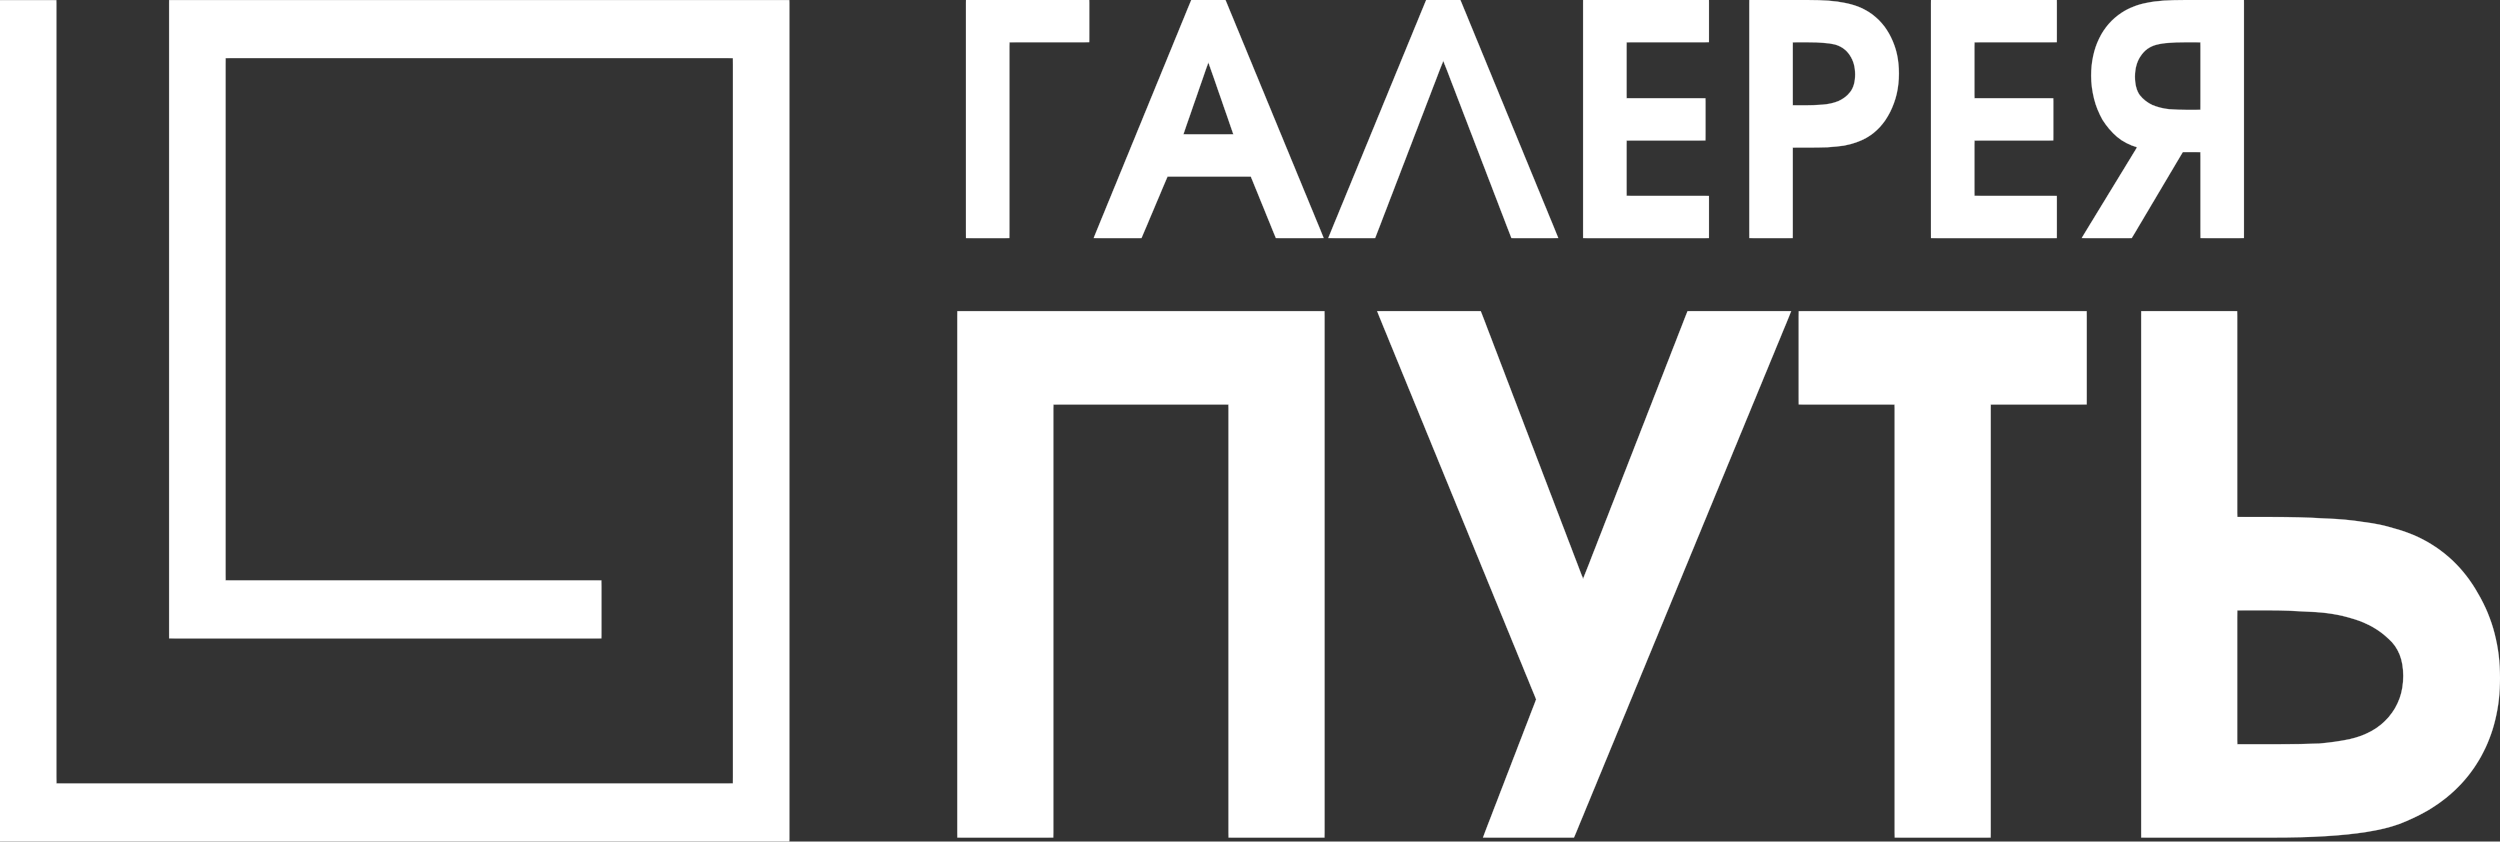 <?xml version="1.0" encoding="UTF-8"?> <svg xmlns="http://www.w3.org/2000/svg" width="407" height="137" viewBox="0 0 407 137" fill="none"><rect x="0" y="0" width="407" height="137" fill="#333333" stroke="none"/><mask id="path-1-inside-1_459_28" fill="white"><path d="M157.262 0H177.333V6.871H164.331V38.761H157.262V0Z"></path><path d="M193.936 0H199.508L215.503 38.761H207.712L203.636 28.743H190.066L185.836 38.761H178.045L193.936 0ZM200.798 21.872L196.722 10.123L192.646 21.872H200.798Z"></path><path d="M232.18 0H237.752L253.695 38.761H246.059L234.966 9.861L223.873 38.761H216.237L232.18 0Z"></path><path d="M257.732 0H278.215V6.871H264.8V15.997H277.648V22.868H264.8V31.89H278.215V38.761H257.732V0Z"></path><path d="M284.789 0H294.231C296.811 0 298.84 0.157 300.319 0.472C301.833 0.752 303.157 1.259 304.292 1.993C305.84 3.007 307.027 4.371 307.852 6.084C308.712 7.798 309.142 9.756 309.142 11.959C309.142 14.267 308.66 16.364 307.697 18.253C306.769 20.106 305.479 21.505 303.828 22.449C303.312 22.729 302.761 22.973 302.177 23.183C301.592 23.393 300.921 23.568 300.164 23.707C299.408 23.812 298.531 23.9 297.533 23.97C296.57 24.005 295.435 24.022 294.128 24.022H291.858V38.761H284.789V0ZM293.921 17.151C294.816 17.151 295.727 17.116 296.656 17.046C297.619 16.976 298.496 16.784 299.287 16.469C300.078 16.12 300.732 15.613 301.248 14.948C301.764 14.249 302.022 13.305 302.022 12.116C302.022 10.892 301.73 9.843 301.145 8.969C300.56 8.095 299.752 7.518 298.72 7.238C298.135 7.098 297.516 7.011 296.862 6.976C296.209 6.906 295.332 6.871 294.231 6.871H291.858V17.151H293.921Z"></path><path d="M314.366 0H334.849V6.871H321.434V15.997H334.281V22.868H321.434V31.89H334.849V38.761H314.366V0Z"></path><path d="M358.243 6.871H355.766C354.7 6.871 353.806 6.906 353.083 6.976C352.395 7.011 351.708 7.116 351.02 7.291C349.953 7.57 349.111 8.182 348.491 9.126C347.872 10.036 347.563 11.154 347.563 12.483C347.563 13.742 347.821 14.739 348.337 15.473C348.887 16.172 349.575 16.714 350.4 17.099C351.226 17.448 352.138 17.676 353.135 17.781C354.167 17.851 355.147 17.886 356.076 17.886H358.243V6.871ZM347.924 23.97C346.686 23.62 345.602 23.061 344.673 22.291C343.745 21.487 342.954 20.561 342.3 19.512C341.681 18.427 341.217 17.274 340.907 16.05C340.597 14.791 340.443 13.55 340.443 12.326C340.443 10.088 340.873 8.077 341.732 6.294C342.592 4.511 343.831 3.095 345.447 2.046C346.032 1.661 346.651 1.346 347.305 1.101C347.958 0.822 348.681 0.612 349.472 0.472C350.297 0.297 351.226 0.175 352.258 0.105C353.29 0.035 354.477 0 355.818 0H365.311V38.761H358.243V24.756H355.354L347.047 38.761H338.895L347.924 23.97Z"></path><path d="M155.852 50.656H215.631V136.36H200.002V65.848H171.481V136.36H155.852V50.656Z"></path><path d="M250.086 113.861L224.189 50.656H241.073L257.729 94.262L274.728 50.656H291.612L256.246 136.36H241.416L250.086 113.861Z"></path><path d="M308.454 65.848H292.825V50.656H339.713V65.848H324.084V136.36H308.454V65.848Z"></path><path d="M348.589 50.656H364.219V84.172H369.809C373.079 84.172 375.931 84.249 378.365 84.404C380.799 84.481 382.928 84.674 384.754 84.984C386.655 85.216 388.328 85.564 389.773 86.028C391.218 86.414 392.587 86.917 393.88 87.535C397.987 89.545 401.182 92.599 403.463 96.697C405.821 100.717 407 105.279 407 110.382C407 115.176 405.973 119.428 403.92 123.139C401.866 126.85 398.9 129.827 395.021 132.069C393.652 132.842 392.169 133.538 390.572 134.157C389.051 134.698 387.302 135.123 385.324 135.432C383.347 135.742 381.103 135.974 378.593 136.128C376.16 136.283 373.307 136.36 370.037 136.36H348.589V50.656ZM370.493 121.168C373.46 121.168 375.817 121.129 377.567 121.052C379.316 120.897 380.951 120.665 382.472 120.356C385.21 119.737 387.34 118.539 388.861 116.761C390.458 114.905 391.256 112.663 391.256 110.034C391.256 107.405 390.458 105.395 388.861 104.003C387.34 102.534 385.438 101.452 383.157 100.756C380.951 100.06 378.593 99.674 376.083 99.596C373.65 99.442 371.52 99.365 369.695 99.365H364.219V121.168H370.493Z"></path><path fill-rule="evenodd" clip-rule="evenodd" d="M27.537 0.006H128.506V137H0V0.024H9.179V127.553H119.327V9.452H36.716V94.486H97.909V103.933H27.537V0.006Z"></path></mask><path d="M157.262 0H177.333V6.871H164.331V38.761H157.262V0Z" fill="white"></path><path d="M193.936 0H199.508L215.503 38.761H207.712L203.636 28.743H190.066L185.836 38.761H178.045L193.936 0ZM200.798 21.872L196.722 10.123L192.646 21.872H200.798Z" fill="white"></path><path d="M232.18 0H237.752L253.695 38.761H246.059L234.966 9.861L223.873 38.761H216.237L232.18 0Z" fill="white"></path><path d="M257.732 0H278.215V6.871H264.8V15.997H277.648V22.868H264.8V31.89H278.215V38.761H257.732V0Z" fill="white"></path><path d="M284.789 0H294.231C296.811 0 298.84 0.157 300.319 0.472C301.833 0.752 303.157 1.259 304.292 1.993C305.84 3.007 307.027 4.371 307.852 6.084C308.712 7.798 309.142 9.756 309.142 11.959C309.142 14.267 308.66 16.364 307.697 18.253C306.769 20.106 305.479 21.505 303.828 22.449C303.312 22.729 302.761 22.973 302.177 23.183C301.592 23.393 300.921 23.568 300.164 23.707C299.408 23.812 298.531 23.9 297.533 23.97C296.57 24.005 295.435 24.022 294.128 24.022H291.858V38.761H284.789V0ZM293.921 17.151C294.816 17.151 295.727 17.116 296.656 17.046C297.619 16.976 298.496 16.784 299.287 16.469C300.078 16.12 300.732 15.613 301.248 14.948C301.764 14.249 302.022 13.305 302.022 12.116C302.022 10.892 301.73 9.843 301.145 8.969C300.56 8.095 299.752 7.518 298.72 7.238C298.135 7.098 297.516 7.011 296.862 6.976C296.209 6.906 295.332 6.871 294.231 6.871H291.858V17.151H293.921Z" fill="white"></path><path d="M314.366 0H334.849V6.871H321.434V15.997H334.281V22.868H321.434V31.89H334.849V38.761H314.366V0Z" fill="white"></path><path d="M358.243 6.871H355.766C354.7 6.871 353.806 6.906 353.083 6.976C352.395 7.011 351.708 7.116 351.02 7.291C349.953 7.57 349.111 8.182 348.491 9.126C347.872 10.036 347.563 11.154 347.563 12.483C347.563 13.742 347.821 14.739 348.337 15.473C348.887 16.172 349.575 16.714 350.4 17.099C351.226 17.448 352.138 17.676 353.135 17.781C354.167 17.851 355.147 17.886 356.076 17.886H358.243V6.871ZM347.924 23.97C346.686 23.62 345.602 23.061 344.673 22.291C343.745 21.487 342.954 20.561 342.3 19.512C341.681 18.427 341.217 17.274 340.907 16.05C340.597 14.791 340.443 13.55 340.443 12.326C340.443 10.088 340.873 8.077 341.732 6.294C342.592 4.511 343.831 3.095 345.447 2.046C346.032 1.661 346.651 1.346 347.305 1.101C347.958 0.822 348.681 0.612 349.472 0.472C350.297 0.297 351.226 0.175 352.258 0.105C353.29 0.035 354.477 0 355.818 0H365.311V38.761H358.243V24.756H355.354L347.047 38.761H338.895L347.924 23.97Z" fill="white"></path><path d="M155.852 50.656H215.631V136.36H200.002V65.848H171.481V136.36H155.852V50.656Z" fill="white"></path><path d="M250.086 113.861L224.189 50.656H241.073L257.729 94.262L274.728 50.656H291.612L256.246 136.36H241.416L250.086 113.861Z" fill="white"></path><path d="M308.454 65.848H292.825V50.656H339.713V65.848H324.084V136.36H308.454V65.848Z" fill="white"></path><path d="M348.589 50.656H364.219V84.172H369.809C373.079 84.172 375.931 84.249 378.365 84.404C380.799 84.481 382.928 84.674 384.754 84.984C386.655 85.216 388.328 85.564 389.773 86.028C391.218 86.414 392.587 86.917 393.88 87.535C397.987 89.545 401.182 92.599 403.463 96.697C405.821 100.717 407 105.279 407 110.382C407 115.176 405.973 119.428 403.92 123.139C401.866 126.85 398.9 129.827 395.021 132.069C393.652 132.842 392.169 133.538 390.572 134.157C389.051 134.698 387.302 135.123 385.324 135.432C383.347 135.742 381.103 135.974 378.593 136.128C376.16 136.283 373.307 136.36 370.037 136.36H348.589V50.656ZM370.493 121.168C373.46 121.168 375.817 121.129 377.567 121.052C379.316 120.897 380.951 120.665 382.472 120.356C385.21 119.737 387.34 118.539 388.861 116.761C390.458 114.905 391.256 112.663 391.256 110.034C391.256 107.405 390.458 105.395 388.861 104.003C387.34 102.534 385.438 101.452 383.157 100.756C380.951 100.06 378.593 99.674 376.083 99.596C373.65 99.442 371.52 99.365 369.695 99.365H364.219V121.168H370.493Z" fill="white"></path><path fill-rule="evenodd" clip-rule="evenodd" d="M27.537 0.006H128.506V137H0V0.024H9.179V127.553H119.327V9.452H36.716V94.486H97.909V103.933H27.537V0.006Z" fill="white"></path><path d="M157.262 0H177.333V6.871H164.331V38.761H157.262V0Z" stroke="white" stroke-width="0.076" mask="url(#path-1-inside-1_459_28)"></path><path d="M193.936 0H199.508L215.503 38.761H207.712L203.636 28.743H190.066L185.836 38.761H178.045L193.936 0ZM200.798 21.872L196.722 10.123L192.646 21.872H200.798Z" stroke="white" stroke-width="0.076" mask="url(#path-1-inside-1_459_28)"></path><path d="M232.18 0H237.752L253.695 38.761H246.059L234.966 9.861L223.873 38.761H216.237L232.18 0Z" stroke="white" stroke-width="0.076" mask="url(#path-1-inside-1_459_28)"></path><path d="M257.732 0H278.215V6.871H264.8V15.997H277.648V22.868H264.8V31.89H278.215V38.761H257.732V0Z" stroke="white" stroke-width="0.076" mask="url(#path-1-inside-1_459_28)"></path><path d="M284.789 0H294.231C296.811 0 298.84 0.157 300.319 0.472C301.833 0.752 303.157 1.259 304.292 1.993C305.84 3.007 307.027 4.371 307.852 6.084C308.712 7.798 309.142 9.756 309.142 11.959C309.142 14.267 308.66 16.364 307.697 18.253C306.769 20.106 305.479 21.505 303.828 22.449C303.312 22.729 302.761 22.973 302.177 23.183C301.592 23.393 300.921 23.568 300.164 23.707C299.408 23.812 298.531 23.9 297.533 23.97C296.57 24.005 295.435 24.022 294.128 24.022H291.858V38.761H284.789V0ZM293.921 17.151C294.816 17.151 295.727 17.116 296.656 17.046C297.619 16.976 298.496 16.784 299.287 16.469C300.078 16.12 300.732 15.613 301.248 14.948C301.764 14.249 302.022 13.305 302.022 12.116C302.022 10.892 301.73 9.843 301.145 8.969C300.56 8.095 299.752 7.518 298.72 7.238C298.135 7.098 297.516 7.011 296.862 6.976C296.209 6.906 295.332 6.871 294.231 6.871H291.858V17.151H293.921Z" stroke="white" stroke-width="0.076" mask="url(#path-1-inside-1_459_28)"></path><path d="M314.366 0H334.849V6.871H321.434V15.997H334.281V22.868H321.434V31.89H334.849V38.761H314.366V0Z" stroke="white" stroke-width="0.076" mask="url(#path-1-inside-1_459_28)"></path><path d="M358.243 6.871H355.766C354.7 6.871 353.806 6.906 353.083 6.976C352.395 7.011 351.708 7.116 351.02 7.291C349.953 7.57 349.111 8.182 348.491 9.126C347.872 10.036 347.563 11.154 347.563 12.483C347.563 13.742 347.821 14.739 348.337 15.473C348.887 16.172 349.575 16.714 350.4 17.099C351.226 17.448 352.138 17.676 353.135 17.781C354.167 17.851 355.147 17.886 356.076 17.886H358.243V6.871ZM347.924 23.97C346.686 23.62 345.602 23.061 344.673 22.291C343.745 21.487 342.954 20.561 342.3 19.512C341.681 18.427 341.217 17.274 340.907 16.05C340.597 14.791 340.443 13.55 340.443 12.326C340.443 10.088 340.873 8.077 341.732 6.294C342.592 4.511 343.831 3.095 345.447 2.046C346.032 1.661 346.651 1.346 347.305 1.101C347.958 0.822 348.681 0.612 349.472 0.472C350.297 0.297 351.226 0.175 352.258 0.105C353.29 0.035 354.477 0 355.818 0H365.311V38.761H358.243V24.756H355.354L347.047 38.761H338.895L347.924 23.97Z" stroke="white" stroke-width="0.076" mask="url(#path-1-inside-1_459_28)"></path><path d="M155.852 50.656H215.631V136.36H200.002V65.848H171.481V136.36H155.852V50.656Z" stroke="white" stroke-width="0.076" mask="url(#path-1-inside-1_459_28)"></path><path d="M250.086 113.861L224.189 50.656H241.073L257.729 94.262L274.728 50.656H291.612L256.246 136.36H241.416L250.086 113.861Z" stroke="white" stroke-width="0.076" mask="url(#path-1-inside-1_459_28)"></path><path d="M308.454 65.848H292.825V50.656H339.713V65.848H324.084V136.36H308.454V65.848Z" stroke="white" stroke-width="0.076" mask="url(#path-1-inside-1_459_28)"></path><path d="M348.589 50.656H364.219V84.172H369.809C373.079 84.172 375.931 84.249 378.365 84.404C380.799 84.481 382.928 84.674 384.754 84.984C386.655 85.216 388.328 85.564 389.773 86.028C391.218 86.414 392.587 86.917 393.88 87.535C397.987 89.545 401.182 92.599 403.463 96.697C405.821 100.717 407 105.279 407 110.382C407 115.176 405.973 119.428 403.92 123.139C401.866 126.85 398.9 129.827 395.021 132.069C393.652 132.842 392.169 133.538 390.572 134.157C389.051 134.698 387.302 135.123 385.324 135.432C383.347 135.742 381.103 135.974 378.593 136.128C376.16 136.283 373.307 136.36 370.037 136.36H348.589V50.656ZM370.493 121.168C373.46 121.168 375.817 121.129 377.567 121.052C379.316 120.897 380.951 120.665 382.472 120.356C385.21 119.737 387.34 118.539 388.861 116.761C390.458 114.905 391.256 112.663 391.256 110.034C391.256 107.405 390.458 105.395 388.861 104.003C387.34 102.534 385.438 101.452 383.157 100.756C380.951 100.06 378.593 99.674 376.083 99.596C373.65 99.442 371.52 99.365 369.695 99.365H364.219V121.168H370.493Z" stroke="white" stroke-width="0.076" mask="url(#path-1-inside-1_459_28)"></path><path fill-rule="evenodd" clip-rule="evenodd" d="M27.537 0.006H128.506V137H0V0.024H9.179V127.553H119.327V9.452H36.716V94.486H97.909V103.933H27.537V0.006Z" stroke="white" stroke-width="0.076" mask="url(#path-1-inside-1_459_28)"></path></svg> 
